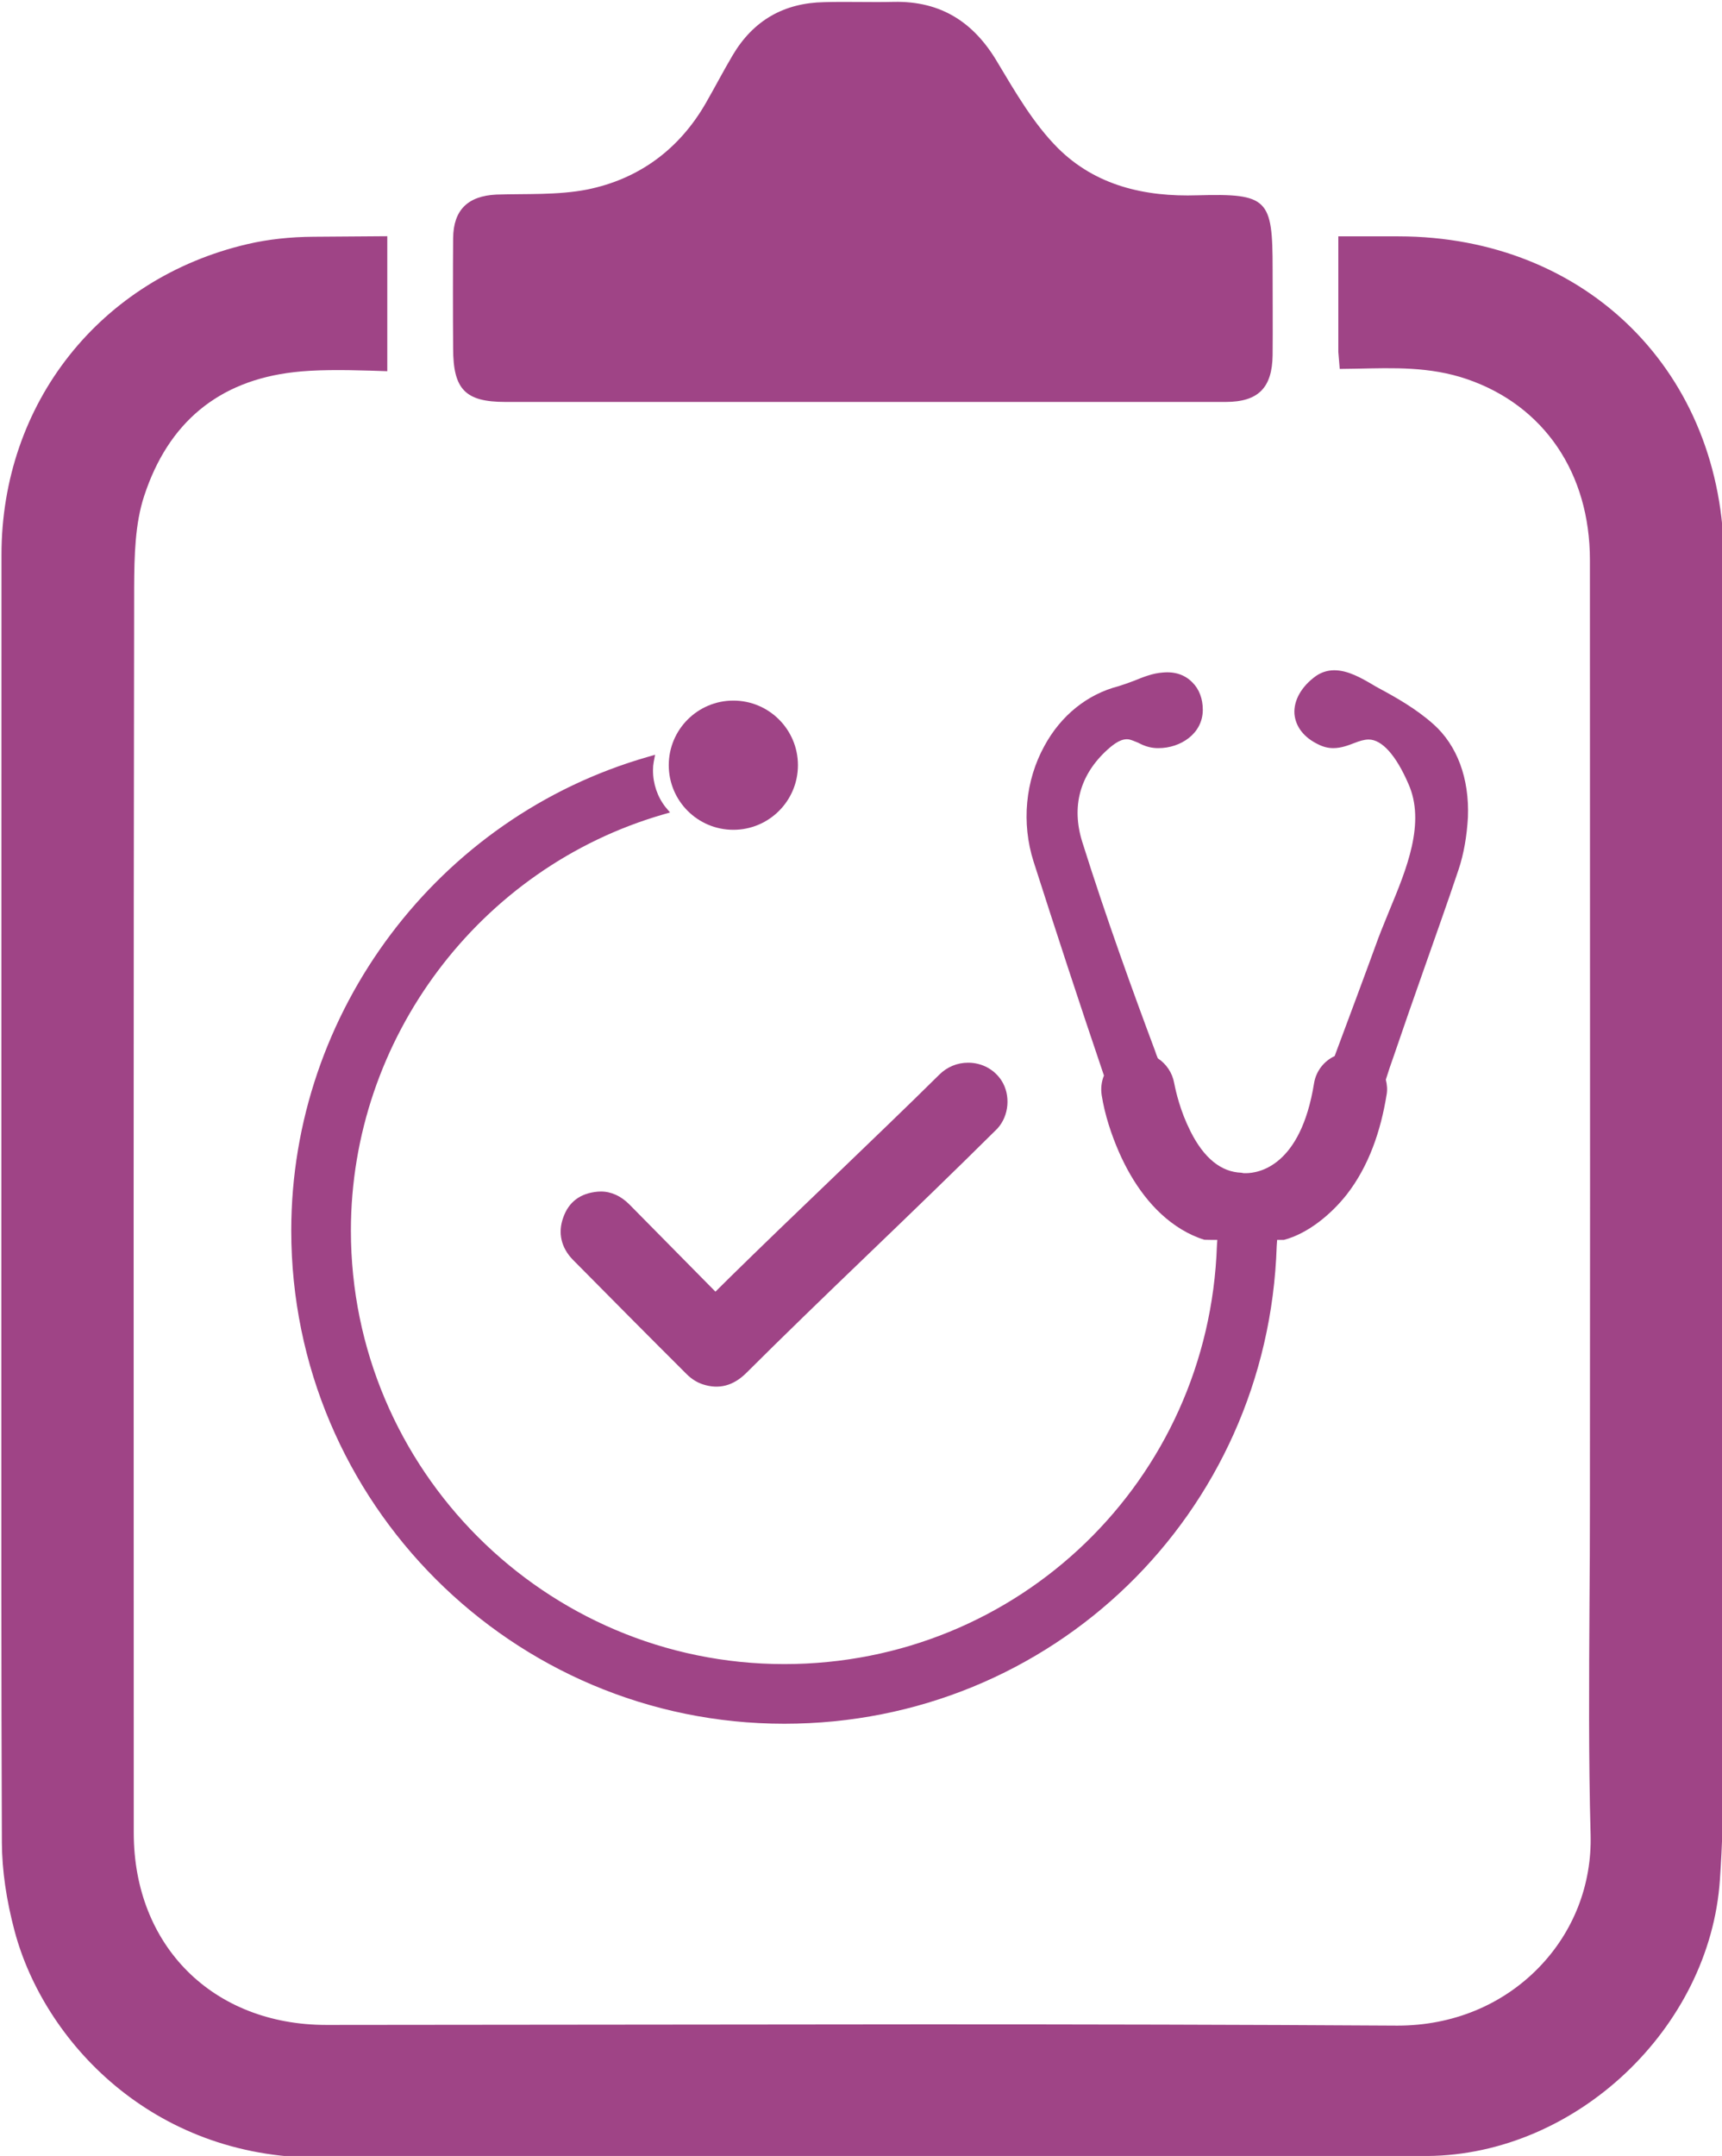 <?xml version="1.0" encoding="UTF-8" standalone="no"?><svg xmlns="http://www.w3.org/2000/svg" xmlns:xlink="http://www.w3.org/1999/xlink" fill="#000000" height="59.7" preserveAspectRatio="xMidYMid meet" version="1" viewBox="26.1 20.1 47.7 59.7" width="47.7" zoomAndPan="magnify"><g fill="#9f4486" id="change1_1"><path d="M 52.918 49.527 C 52.613 49.527 52.336 49.645 52.125 49.852 C 51.25 50.719 50.156 51.766 49.195 52.691 L 49.121 52.762 C 48.125 53.715 47.164 54.641 46.324 55.465 L 45.918 55.867 L 43.531 53.449 C 43.301 53.219 43.031 53.094 42.746 53.094 C 42.715 53.094 42.684 53.098 42.656 53.098 C 42.176 53.141 41.855 53.379 41.703 53.812 C 41.547 54.238 41.645 54.652 41.969 54.984 C 43.164 56.191 43.93 56.965 45.133 58.164 C 45.258 58.285 45.41 58.383 45.57 58.434 C 46.012 58.578 46.41 58.477 46.77 58.121 C 47.734 57.16 48.859 56.07 50.234 54.75 C 51.344 53.684 52.609 52.461 53.637 51.441 C 53.68 51.402 53.707 51.371 53.734 51.344 C 54.051 50.992 54.098 50.43 53.848 50.031 C 53.648 49.715 53.301 49.527 52.918 49.527" fill="inherit"/><path d="M 73.855 64.777 C 73.863 55.062 73.871 45.344 73.855 35.633 C 73.848 30.43 70.059 26.652 64.844 26.645 L 63.172 26.645 L 63.172 29.844 L 63.211 30.316 L 63.688 30.309 C 64.691 30.289 65.703 30.246 66.734 30.598 C 68.867 31.328 70.141 33.199 70.141 35.605 L 70.145 53.062 L 70.141 61.789 C 70.141 62.711 70.137 63.633 70.129 64.551 C 70.117 66.629 70.102 68.777 70.16 70.895 C 70.199 72.285 69.688 73.594 68.723 74.586 C 67.715 75.621 66.336 76.191 64.809 76.191 C 60.453 76.164 56.102 76.156 51.746 76.156 L 35.141 76.172 C 32 76.172 29.805 73.984 29.805 70.852 C 29.801 59.352 29.797 47.852 29.816 36.355 C 29.82 35.496 29.84 34.598 30.094 33.832 C 30.762 31.797 32.156 30.645 34.238 30.406 C 34.816 30.336 35.566 30.34 36.348 30.363 L 36.828 30.379 L 36.828 26.641 L 34.781 26.656 C 34.137 26.66 33.523 26.727 32.957 26.859 C 28.879 27.809 26.141 31.266 26.141 35.465 L 26.137 57.309 C 26.137 61.914 26.133 66.52 26.152 71.125 C 26.156 71.895 26.277 72.723 26.508 73.586 C 27.316 76.602 30.293 79.848 34.926 79.848 L 35.082 79.848 C 37.363 79.809 55.648 79.84 55.648 79.84 C 58.98 79.84 62.312 79.836 65.645 79.801 C 69.754 79.766 73.465 76.262 73.742 72.152 C 73.875 70.211 73.867 68.23 73.859 66.32 L 73.855 64.777" fill="inherit"/><path d="M 61.352 29.934 C 61.34 30.836 60.957 31.23 60.051 31.23 L 40.098 31.23 C 38.988 31.23 38.652 30.883 38.652 29.746 C 38.645 28.859 38.645 27.582 38.652 26.695 C 38.66 25.91 39.062 25.527 39.848 25.488 C 40.688 25.461 41.547 25.508 42.367 25.348 C 43.793 25.059 44.914 24.238 45.652 22.953 C 45.906 22.512 46.137 22.066 46.398 21.625 C 46.969 20.664 47.816 20.18 48.93 20.16 C 49.574 20.141 50.215 20.168 50.859 20.152 C 52.168 20.125 53.082 20.719 53.734 21.832 C 54.23 22.66 54.734 23.531 55.406 24.203 C 56.449 25.238 57.805 25.555 59.27 25.508 C 61.227 25.453 61.352 25.609 61.352 27.543 C 61.352 28.215 61.359 29.27 61.352 29.934" fill="inherit"/><path d="M 48.203 41.289 C 48.203 42.277 47.402 43.078 46.414 43.078 C 45.426 43.078 44.625 42.277 44.625 41.289 C 44.625 40.301 45.426 39.5 46.414 39.5 C 47.402 39.5 48.203 40.301 48.203 41.289" fill="inherit"/><path d="M 65.809 40.156 C 65.328 39.727 64.773 39.414 64.293 39.156 C 64.238 39.125 64.176 39.094 64.117 39.055 C 63.816 38.879 63.441 38.66 63.059 38.66 C 62.871 38.66 62.695 38.719 62.551 38.82 C 62.148 39.109 61.93 39.5 61.957 39.871 C 61.988 40.219 62.215 40.52 62.613 40.711 C 62.75 40.781 62.887 40.816 63.031 40.816 C 63.25 40.816 63.441 40.742 63.613 40.676 C 63.754 40.621 63.887 40.578 64.012 40.578 C 64.379 40.578 64.77 41.012 65.113 41.805 C 65.594 42.883 65.062 44.164 64.594 45.293 C 64.484 45.57 64.375 45.824 64.281 46.074 C 63.883 47.168 63.469 48.273 63.07 49.344 C 62.77 49.484 62.555 49.762 62.5 50.094 C 62.129 52.406 60.957 52.586 60.609 52.586 L 60.551 52.586 L 60.488 52.574 C 59.926 52.555 59.453 52.172 59.082 51.438 L 58.973 51.207 C 58.73 50.66 58.637 50.148 58.625 50.09 C 58.574 49.809 58.41 49.562 58.172 49.406 C 58.145 49.34 58.117 49.27 58.094 49.195 C 57.504 47.617 56.746 45.535 56.078 43.41 C 55.773 42.43 56.012 41.551 56.781 40.855 C 56.973 40.684 57.18 40.535 57.387 40.578 C 57.465 40.598 57.531 40.629 57.621 40.664 C 57.762 40.738 57.926 40.809 58.145 40.816 L 58.195 40.816 C 58.793 40.816 59.418 40.422 59.418 39.754 C 59.418 39.453 59.32 39.184 59.129 38.996 C 58.926 38.789 58.652 38.691 58.309 38.723 C 58.031 38.742 57.766 38.848 57.52 38.949 C 57.363 39.008 57.223 39.059 57.082 39.102 C 56.223 39.324 55.492 39.906 55.031 40.754 C 54.5 41.719 54.391 42.891 54.73 43.957 C 55.336 45.848 55.988 47.844 56.68 49.883 C 56.609 50.055 56.59 50.238 56.617 50.426 C 56.703 50.969 56.883 51.516 57.102 52.016 C 57.473 52.855 58.027 53.656 58.824 54.141 C 59.031 54.266 59.242 54.363 59.461 54.43 L 59.668 54.434 L 59.82 54.434 L 59.809 54.594 C 59.586 61.09 54.32 66.18 47.824 66.18 C 41.203 66.18 35.82 60.793 35.82 54.176 C 35.82 48.863 39.379 44.125 44.473 42.652 L 44.66 42.598 L 44.535 42.449 C 44.312 42.168 44.188 41.805 44.188 41.43 C 44.188 41.344 44.195 41.273 44.207 41.207 L 44.246 41 L 44.043 41.059 C 38.227 42.727 34.168 48.121 34.168 54.176 C 34.168 61.707 40.293 67.832 47.824 67.832 C 55.238 67.832 61.23 62.023 61.465 54.605 L 61.477 54.434 L 61.664 54.434 C 62.348 54.254 62.992 53.703 63.406 53.176 C 64.023 52.383 64.348 51.406 64.508 50.422 C 64.535 50.281 64.523 50.137 64.488 49.996 C 64.555 49.777 64.629 49.562 64.707 49.344 C 64.977 48.555 65.254 47.754 65.531 46.973 C 65.852 46.055 66.191 45.113 66.504 44.176 C 66.648 43.746 66.734 43.242 66.762 42.73 C 66.805 41.652 66.461 40.738 65.809 40.156" fill="inherit"/></g></svg>